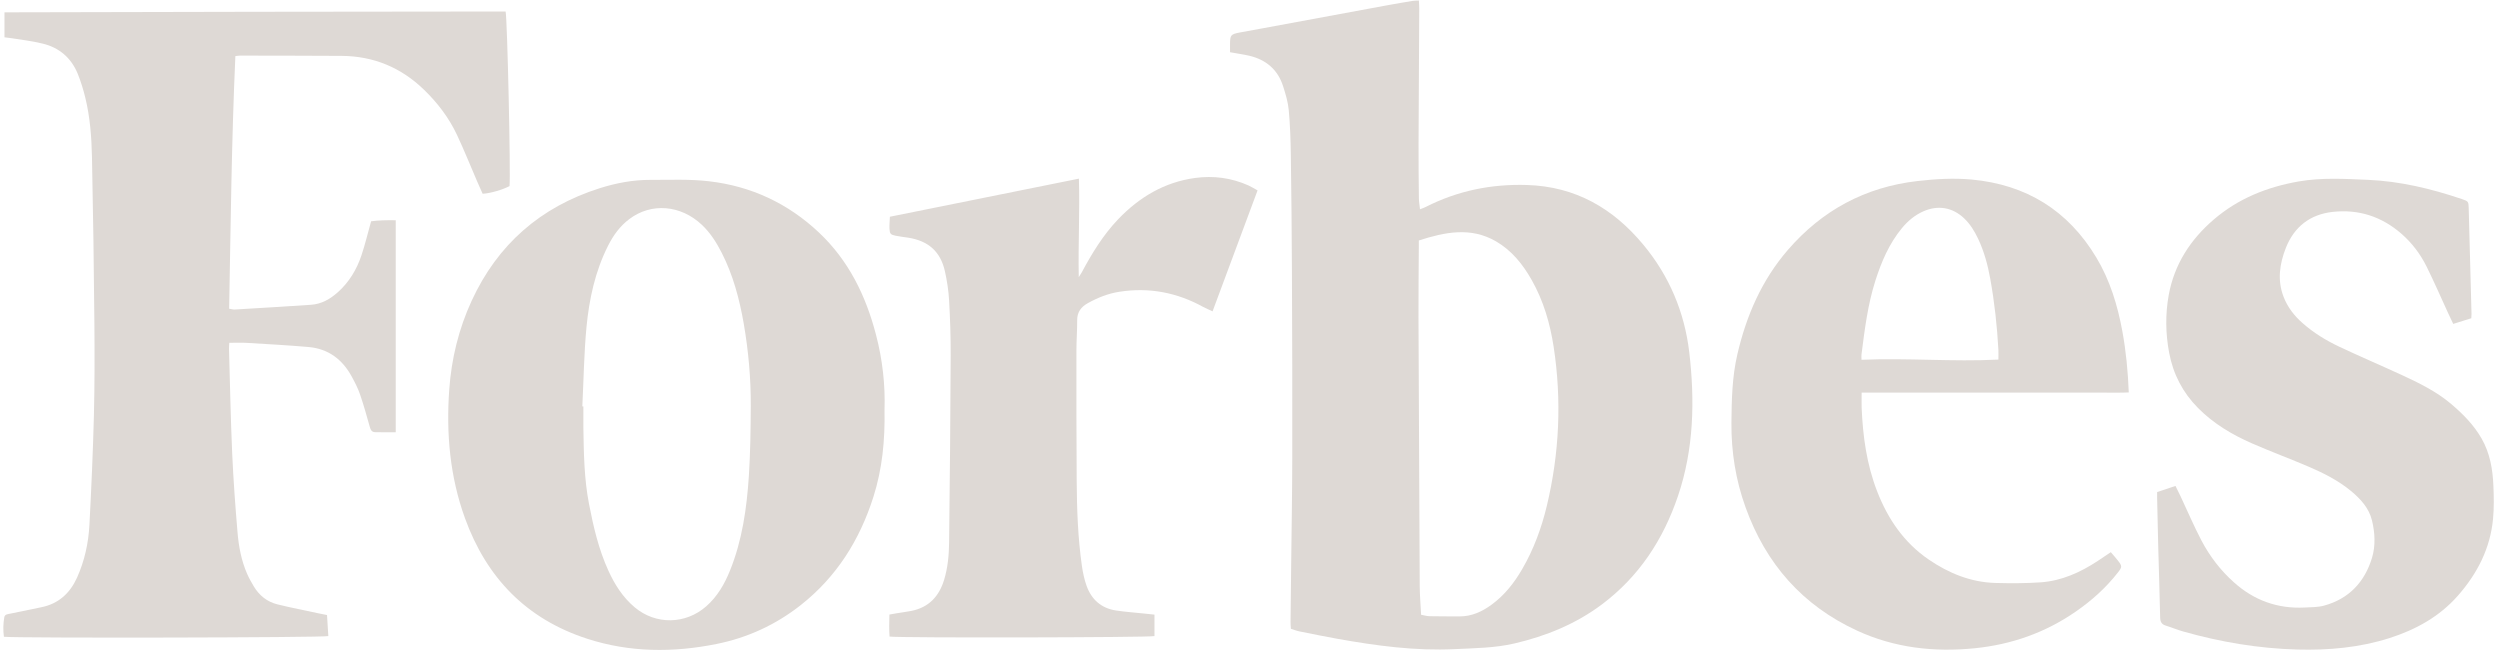 <svg width="269" height="70" viewBox="0 0 269 70" fill="none" xmlns="http://www.w3.org/2000/svg">
<g clip-path="url(#clip0_1197_3959)">
<path d="M152.792 22.518C153.052 22.415 153.238 22.355 153.409 22.266C156.831 20.529 160.447 19.786 164.301 19.905C169.528 20.068 173.568 22.415 176.82 26.328C179.612 29.684 181.26 33.604 181.765 37.903C182.374 43.123 182.262 48.328 180.547 53.384C178.958 58.07 176.352 62.042 172.365 65.034C169.551 67.143 166.358 68.442 162.95 69.237C160.841 69.727 158.68 69.742 156.534 69.846C152.28 70.054 148.092 69.482 143.927 68.739C142.568 68.494 141.209 68.22 139.85 67.945C139.539 67.885 139.242 67.767 138.9 67.663C138.885 67.381 138.855 67.143 138.863 66.905C138.885 64.878 138.907 62.851 138.93 60.817C138.974 56.934 139.041 53.05 139.048 49.167C139.063 42.484 139.041 35.809 139.011 29.127C138.996 24.969 138.952 20.818 138.893 16.66C138.87 15.056 138.818 13.445 138.67 11.849C138.588 10.973 138.328 10.104 138.054 9.257C137.482 7.483 136.22 6.421 134.423 5.998C133.777 5.849 133.116 5.76 132.351 5.619C132.351 5.337 132.351 5.047 132.351 4.758C132.358 3.77 132.418 3.688 133.405 3.495C134.252 3.332 135.106 3.184 135.96 3.028C140.43 2.203 144.907 1.372 149.377 0.548C150.253 0.384 151.129 0.243 152.005 0.095C152.198 0.065 152.391 0.072 152.673 0.058C152.688 0.377 152.711 0.659 152.711 0.949C152.688 5.797 152.651 10.646 152.636 15.494C152.629 17.447 152.651 19.4 152.673 21.36C152.681 21.724 152.748 22.088 152.792 22.518ZM152.666 25.875C152.666 26.12 152.666 26.268 152.666 26.417C152.651 28.993 152.621 31.562 152.629 34.139C152.666 43.791 152.711 53.444 152.763 63.089C152.77 64.099 152.859 65.101 152.911 66.148C153.267 66.215 153.55 66.304 153.839 66.304C154.901 66.326 155.963 66.319 157.025 66.326C158.346 66.334 159.475 65.814 160.514 65.049C161.895 64.032 162.927 62.718 163.781 61.248C165.021 59.117 165.868 56.815 166.44 54.424C167.791 48.781 168.051 43.071 167.175 37.331C166.788 34.8 166.076 32.357 164.799 30.107C163.848 28.429 162.653 26.944 160.96 25.964C158.242 24.397 155.48 24.969 152.666 25.875Z" fill="#DED9D5"/>
<path d="M0.482 4.015C0.482 3.132 0.482 2.278 0.482 1.327C18.473 1.275 36.441 1.253 54.403 1.238C54.588 1.981 54.959 18.761 54.826 20.024C54.098 20.41 52.71 20.818 51.93 20.848C51.745 20.432 51.544 19.986 51.351 19.541C50.623 17.863 49.948 16.163 49.168 14.507C48.307 12.68 47.096 11.084 45.641 9.673C43.169 7.267 40.206 6.035 36.753 6.013C33.115 5.99 29.477 5.99 25.838 5.983C25.697 5.983 25.549 6.013 25.326 6.035C24.918 15.093 24.821 24.137 24.658 33.218C24.91 33.255 25.074 33.315 25.237 33.307C27.977 33.144 30.717 32.98 33.457 32.795C34.593 32.721 35.528 32.178 36.36 31.436C37.57 30.352 38.379 29.001 38.892 27.478C39.285 26.313 39.567 25.102 39.931 23.811C40.74 23.699 41.632 23.684 42.582 23.699C42.582 31.317 42.582 38.876 42.582 46.509C41.817 46.509 41.082 46.524 40.354 46.501C39.961 46.494 39.857 46.19 39.768 45.855C39.449 44.712 39.129 43.569 38.743 42.447C38.513 41.772 38.179 41.126 37.837 40.502C36.835 38.668 35.32 37.525 33.204 37.339C30.984 37.146 28.764 37.027 26.544 36.893C25.957 36.856 25.363 36.886 24.673 36.886C24.665 37.079 24.636 37.309 24.643 37.547C24.747 41.304 24.821 45.068 24.985 48.825C25.111 51.64 25.319 54.454 25.556 57.26C25.683 58.79 25.965 60.305 26.581 61.723C26.789 62.198 27.041 62.651 27.309 63.096C27.895 64.076 28.742 64.752 29.841 65.027C31.303 65.391 32.788 65.673 34.258 65.992C34.548 66.052 34.838 66.111 35.187 66.178C35.231 66.935 35.283 67.692 35.328 68.442C34.748 68.613 1.796 68.673 0.422 68.517C0.326 67.826 0.341 67.128 0.46 66.423C0.519 66.081 0.853 66.081 1.106 66.029C2.219 65.792 3.333 65.562 4.447 65.339C6.296 64.968 7.528 63.831 8.286 62.161C9.095 60.364 9.518 58.441 9.622 56.488C9.83 52.56 10.001 48.632 10.105 44.697C10.186 41.408 10.186 38.118 10.157 34.829C10.105 28.867 10.023 22.905 9.897 16.942C9.852 14.789 9.696 12.636 9.184 10.534C8.969 9.651 8.701 8.767 8.36 7.928C7.654 6.213 6.355 5.107 4.558 4.684C3.378 4.394 2.197 4.268 1.024 4.082C0.861 4.06 0.69 4.038 0.482 4.015Z" fill="#DED9D5"/>
<path d="M95.174 44.126C95.233 47.37 94.936 50.459 93.978 53.466C92.501 58.114 90.013 62.072 86.16 65.109C83.472 67.225 80.427 68.628 77.079 69.296C72.423 70.232 67.775 70.21 63.216 68.74C56.653 66.623 52.353 62.176 50.029 55.753C48.411 51.283 48.002 46.665 48.337 41.943C48.574 38.594 49.354 35.401 50.75 32.364C53.549 26.291 58.16 22.274 64.523 20.254C66.305 19.69 68.124 19.348 69.988 19.355C72.089 19.363 74.213 19.259 76.284 19.504C80.806 20.024 84.779 21.873 88.112 25.013C91.313 28.028 93.162 31.807 94.253 36.002C94.966 38.705 95.263 41.453 95.174 44.126ZM62.659 43.725C62.697 43.725 62.734 43.725 62.771 43.732C62.771 44.497 62.763 45.269 62.771 46.034C62.815 48.781 62.852 51.521 63.38 54.239C63.855 56.696 64.419 59.124 65.466 61.411C66.149 62.911 67.025 64.285 68.302 65.354C70.56 67.247 73.767 67.195 75.987 65.242C77.19 64.188 77.962 62.844 78.549 61.389C79.863 58.137 80.346 54.706 80.576 51.246C80.739 48.729 80.769 46.205 80.784 43.68C80.799 40.71 80.531 37.747 80.027 34.822C79.566 32.179 78.883 29.602 77.658 27.204C77.094 26.098 76.433 25.051 75.52 24.189C73.24 22.043 70.077 21.791 67.723 23.566C66.713 24.323 65.993 25.318 65.429 26.439C64.033 29.201 63.395 32.179 63.105 35.208C62.838 38.03 62.8 40.881 62.659 43.725Z" fill="#DED9D5"/>
<path d="M227.124 59.414C227.414 59.756 227.666 60.03 227.889 60.32C228.35 60.907 228.357 61.003 227.882 61.605C226.59 63.26 225.053 64.634 223.33 65.822C220.063 68.079 216.44 69.349 212.505 69.75C208.116 70.195 203.847 69.713 199.823 67.856C193.949 65.154 190.007 60.661 187.824 54.595C186.762 51.655 186.279 48.626 186.302 45.499C186.324 43.02 186.376 40.554 186.94 38.126C187.905 33.968 189.561 30.145 192.375 26.892C196.058 22.63 200.699 20.128 206.305 19.482C208.25 19.259 210.195 19.141 212.156 19.319C218.029 19.868 222.521 22.638 225.565 27.709C227.035 30.159 227.852 32.847 228.364 35.639C228.758 37.778 228.966 39.946 229.055 42.225C228.186 42.27 227.325 42.24 226.471 42.247C225.602 42.255 224.741 42.247 223.872 42.247C222.981 42.247 222.09 42.247 221.199 42.247C220.331 42.247 219.469 42.247 218.601 42.247C217.732 42.247 216.87 42.247 216.002 42.247C215.133 42.247 214.272 42.247 213.403 42.247C212.534 42.247 211.673 42.247 210.804 42.247C209.935 42.247 209.074 42.247 208.205 42.247C207.314 42.247 206.423 42.247 205.532 42.247C204.664 42.247 203.802 42.247 202.934 42.247C202.072 42.247 201.211 42.247 200.313 42.247C200.313 42.834 200.298 43.346 200.313 43.859C200.439 46.94 200.855 49.969 201.976 52.858C203.127 55.828 204.857 58.375 207.522 60.201C209.683 61.679 212.052 62.651 214.702 62.726C216.328 62.77 217.969 62.77 219.595 62.659C221.838 62.495 223.843 61.59 225.706 60.364C226.159 60.06 226.605 59.756 227.124 59.414ZM215.029 38.691C215.029 38.297 215.044 37.985 215.029 37.666C214.888 35.097 214.613 32.543 214.153 30.003C213.886 28.511 213.492 27.063 212.846 25.689C212.46 24.88 212 24.123 211.346 23.499C210.106 22.311 208.54 22.044 206.965 22.734C206.037 23.143 205.287 23.774 204.649 24.546C203.268 26.217 202.444 28.162 201.79 30.204C200.966 32.788 200.639 35.461 200.298 38.134C200.275 38.29 200.298 38.453 200.298 38.713C205.221 38.498 210.084 38.943 215.029 38.691Z" fill="#DED9D5"/>
<path d="M265.913 34.243C265.274 34.444 264.665 34.637 263.967 34.852C263.767 34.429 263.574 34.035 263.396 33.642C262.631 31.979 261.903 30.301 261.094 28.667C260.426 27.331 259.535 26.15 258.399 25.155C256.268 23.299 253.788 22.489 250.988 22.801C248.568 23.069 246.86 24.398 245.962 26.662C245.286 28.378 245.019 30.152 245.717 31.949C246.147 33.055 246.853 33.969 247.736 34.748C248.932 35.81 250.283 36.634 251.716 37.31C253.929 38.357 256.186 39.315 258.406 40.339C260.27 41.201 262.119 42.099 263.708 43.436C265 44.527 266.18 45.715 267.027 47.2C267.925 48.774 268.215 50.497 268.289 52.264C268.341 53.445 268.363 54.647 268.252 55.821C267.955 59.013 266.551 61.731 264.458 64.107C262.468 66.364 259.936 67.753 257.107 68.659C253.884 69.683 250.573 69.98 247.209 69.891C243.036 69.78 238.945 69.089 234.928 67.953C234.29 67.775 233.666 67.508 233.035 67.315C232.582 67.174 232.441 66.899 232.433 66.438C232.381 63.892 232.292 61.345 232.225 58.798C232.181 57.068 232.144 55.338 232.107 53.6C232.099 53.407 232.107 53.207 232.107 52.947C232.738 52.739 233.369 52.531 234.082 52.286C234.275 52.672 234.46 53.036 234.631 53.407C235.381 54.996 236.064 56.615 236.881 58.167C237.772 59.86 238.93 61.375 240.371 62.659C242.539 64.605 245.078 65.518 247.989 65.369C248.679 65.332 249.392 65.347 250.053 65.169C252.741 64.441 254.441 62.622 255.228 60.023C255.622 58.724 255.547 57.306 255.221 55.977C254.894 54.662 253.996 53.682 252.964 52.828C251.612 51.715 250.068 50.928 248.479 50.244C246.437 49.368 244.343 48.596 242.309 47.705C240.17 46.77 238.173 45.581 236.51 43.903C234.861 42.24 233.829 40.25 233.399 37.949C233.012 35.884 232.983 33.805 233.354 31.749C233.955 28.452 235.678 25.786 238.195 23.626C240.838 21.354 243.957 20.113 247.358 19.52C249.815 19.096 252.288 19.245 254.76 19.349C258.258 19.497 261.606 20.307 264.903 21.42C265.579 21.651 265.616 21.695 265.631 22.356C265.735 26.165 265.839 29.974 265.935 33.783C265.935 33.902 265.928 34.028 265.913 34.243Z" fill="#DED9D5"/>
<path d="M124.221 66.134C124.221 66.936 124.221 67.693 124.221 68.443C123.656 68.599 96.896 68.651 95.716 68.495C95.656 67.738 95.686 66.958 95.701 66.127C95.976 66.075 96.213 66.03 96.451 65.993C96.985 65.904 97.527 65.837 98.062 65.733C99.933 65.362 101.039 64.174 101.582 62.407C101.982 61.092 102.109 59.734 102.124 58.375C102.205 51.67 102.265 44.965 102.294 38.26C102.302 36.285 102.235 34.303 102.124 32.328C102.064 31.273 101.901 30.212 101.671 29.18C101.195 27.071 99.903 25.927 97.75 25.578C97.29 25.504 96.815 25.46 96.362 25.363C95.827 25.252 95.738 25.155 95.708 24.62C95.686 24.205 95.738 23.789 95.753 23.321C102.532 21.955 109.259 20.596 116.09 19.223C116.201 22.779 116.001 26.269 116.075 29.818C116.179 29.647 116.298 29.484 116.394 29.313C117.493 27.256 118.704 25.274 120.322 23.581C122.594 21.212 125.29 19.601 128.594 19.148C130.576 18.881 132.492 19.133 134.326 19.95C134.638 20.091 134.927 20.277 135.314 20.485C133.702 24.821 132.098 29.12 130.472 33.501C130.086 33.315 129.767 33.189 129.477 33.033C126.656 31.474 123.649 30.895 120.456 31.392C119.246 31.578 118.125 32.023 117.055 32.617C116.335 33.018 115.897 33.575 115.904 34.459C115.912 35.543 115.823 36.634 115.823 37.718C115.823 42.396 115.815 47.074 115.852 51.744C115.875 54.811 115.979 57.877 116.417 60.922C116.521 61.627 116.669 62.34 116.907 63.008C117.434 64.501 118.488 65.444 120.077 65.689C121.102 65.844 122.141 65.911 123.174 66.023C123.508 66.052 123.849 66.09 124.221 66.134Z" fill="#DED9D5"/>
</g>
<defs>
<clipPath id="clip0_1197_3959">
<rect width="268" height="69.87" fill="white" transform="translate(0.333 0.065)"/>
</clipPath>
</defs>
</svg>
